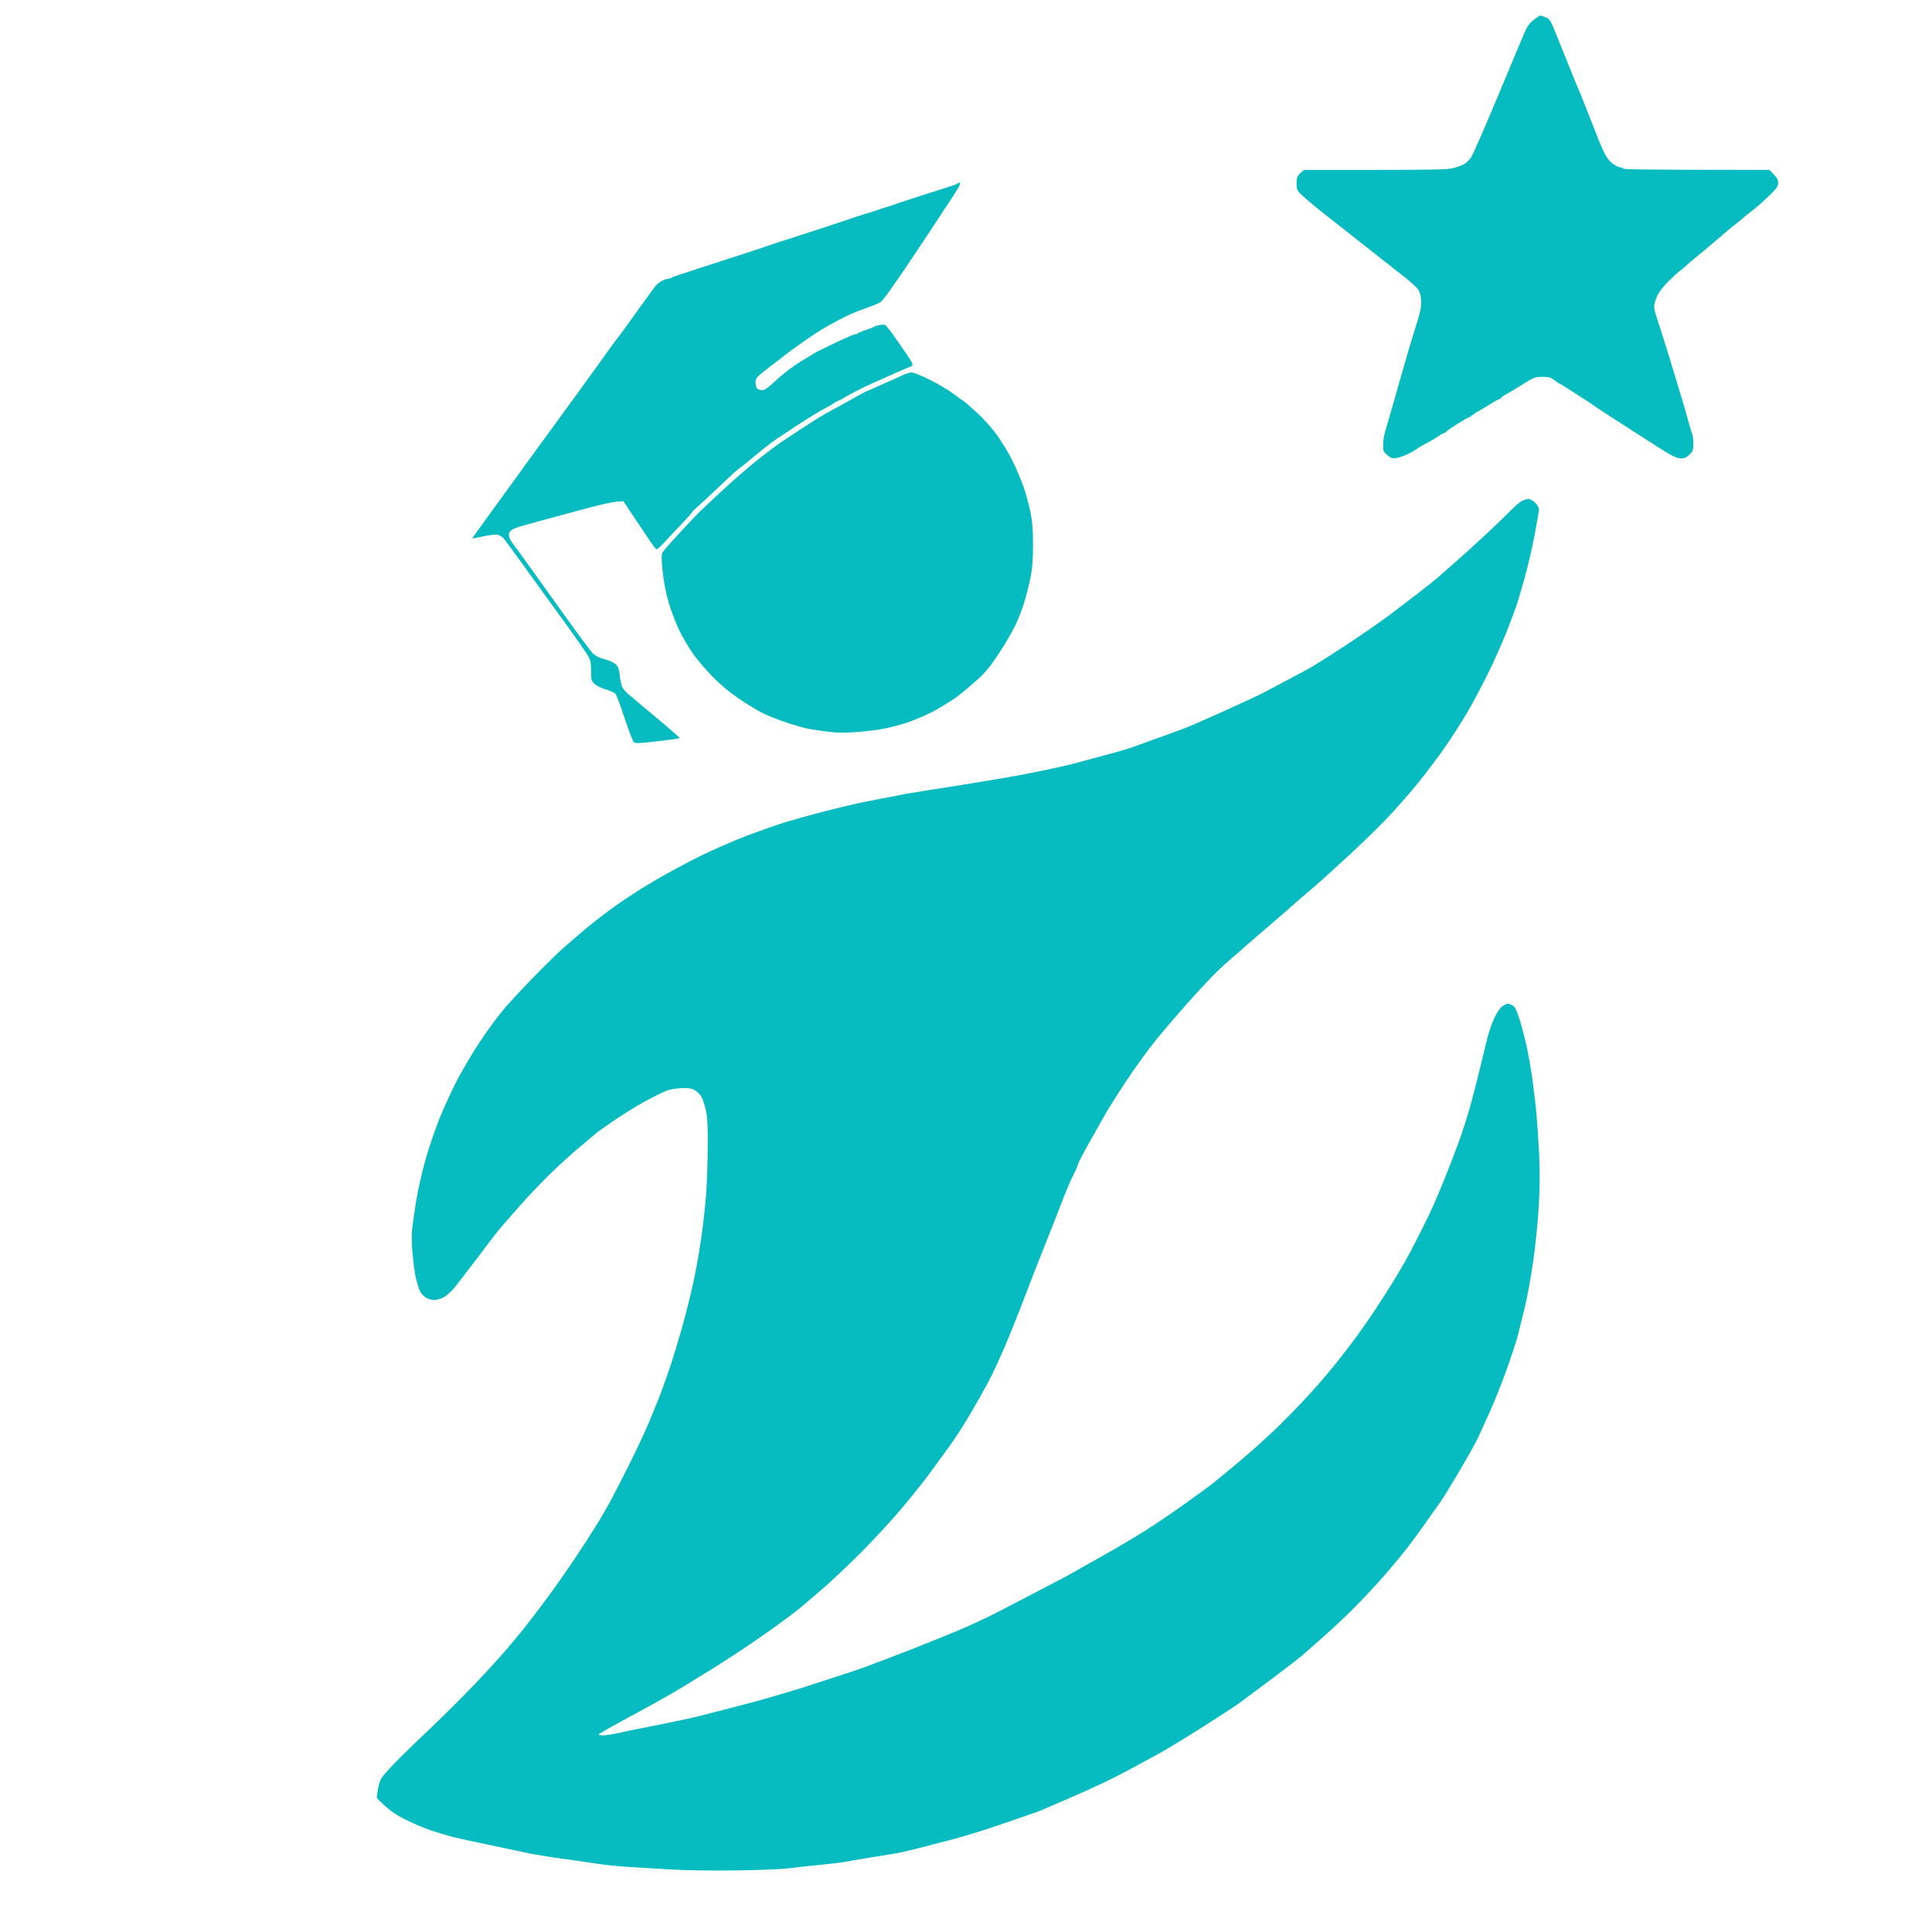 <svg version="1.2" xmlns="http://www.w3.org/2000/svg" viewBox="0 0 2000 2000" width="256" height="256">
	<style>
		.s0 { fill: #06bcc1 } 
	</style>
	<path id="Shape 1" fill-rule="evenodd" class="s0" d="m1594.43 16c0.37-0.02 2.74 0.8 5.26 1.82 3.42 1.38 5.21 3.31 7.04 7.56 1.34 3.15 2.93 6.9 3.52 8.34 0.59 1.44 4.99 12.35 9.77 24.23 4.78 11.89 9.18 22.8 9.77 24.24 0.59 1.44 2.06 4.98 3.26 7.86 1.21 2.88 2.71 6.42 3.34 7.86 0.63 1.44 3.9 9.7 7.27 18.34 3.37 8.65 6.87 17.49 7.78 19.65 0.91 2.17 2.4 6 3.3 8.52 0.9 2.52 3.47 8.4 5.72 13.05 2.83 5.87 5.69 9.6 9.32 12.16 2.88 2.03 6.27 3.67 7.54 3.65 1.26-0.02 2.58 0.55 2.94 1.27 0.43 0.85 27.08 1.31 151.32 1.31l4.58 4.59c3.34 3.33 4.6 5.74 4.62 8.84 0.02 3.61-1.53 5.76-10.16 14.12-5.6 5.42-13.42 12.28-17.38 15.24-3.97 2.97-8.39 6.51-9.83 7.88-1.44 1.36-3.85 3.35-5.35 4.4-1.5 1.06-5.85 4.57-9.66 7.82-3.81 3.24-11.42 9.72-16.92 14.41-5.49 4.69-12.94 10.87-16.54 13.75-3.61 2.88-7.73 6.46-9.17 7.94-1.44 1.49-4.1 3.7-5.9 4.92-1.8 1.22-7.33 6.19-12.28 11.05-5.64 5.54-10.16 11.41-12.12 15.72-1.71 3.79-3.1 8.5-3.09 10.48 0 1.98 0.6 5.37 1.31 7.54 0.72 2.16 3.3 10.12 5.75 17.68 2.44 7.57 5.97 18.77 7.84 24.89 1.86 6.13 4.27 14.09 5.34 17.69 1.07 3.6 2.78 9.2 3.78 12.45 1.01 3.24 3.16 10.31 4.77 15.72 1.61 5.4 3.67 12.48 4.58 15.72 0.91 3.24 2.38 8.55 3.27 11.79 0.88 3.24 2.13 7.22 2.78 8.84 0.64 1.62 1.17 6.19 1.17 10.15 0 6.33-0.49 7.69-4.03 11.14-3.01 2.94-5.25 3.93-8.84 3.91-3.35-0.01-7.55-1.71-13.81-5.57-4.94-3.05-9.96-6.13-11.16-6.86-1.19-0.72-3.93-2.48-6.08-3.93-2.15-1.44-4.91-3.21-6.13-3.93-1.22-0.72-10.83-6.91-21.36-13.75-10.52-6.85-20.13-13.04-21.35-13.76-1.22-0.72-6.05-3.97-10.72-7.21-4.68-3.24-9.1-6.19-9.83-6.55-0.73-0.37-6.48-4.05-12.78-8.19-6.31-4.14-11.76-7.52-12.12-7.52-0.36 0-2.82-1.63-5.47-3.61-4.04-3.02-6.09-3.59-12.77-3.56-7.44 0.04-8.79 0.56-20.41 7.87-6.84 4.31-14.66 9-17.37 10.44-2.7 1.44-4.92 3.05-4.91 3.59 0.01 0.54-0.58 0.99-1.3 0.99-0.72 0-6.03 2.94-11.79 6.55-5.77 3.6-10.78 6.55-11.14 6.55-0.36 0-2.57 1.45-4.91 3.24-2.34 1.78-4.7 3.25-5.24 3.27-0.54 0.02-5.85 3.12-11.79 6.89-5.94 3.76-10.96 7.3-11.14 7.86-0.18 0.55-0.91 1.01-1.63 1.01-0.72 0-3.22 1.33-5.55 2.95-2.33 1.62-5.43 3.57-6.88 4.35-1.45 0.77-5.59 3.04-9.19 5.04-3.6 2-7.43 4.37-8.52 5.26-1.08 0.89-4.91 2.97-8.51 4.62-3.6 1.65-8.61 3.3-11.14 3.67-3.73 0.55-5.4-0.03-8.95-3.11-4-3.46-4.37-4.41-4.3-10.99 0.04-3.96 0.91-9.86 1.92-13.1 1.01-3.24 2.5-8.25 3.3-11.14 0.8-2.88 2.32-8.18 3.38-11.79 1.07-3.6 5.53-19.22 9.93-34.71 4.39-15.5 9.38-32.59 11.09-38 1.7-5.4 4.69-15.13 6.64-21.61 2.59-8.61 3.41-13.8 3.04-19.22-0.33-4.88-1.44-8.69-3.26-11.13-1.52-2.04-7.18-7.25-12.57-11.58-5.4-4.32-12.9-10.21-16.68-13.1-3.78-2.88-14.65-11.43-24.17-18.99-9.51-7.57-19.58-15.53-22.37-17.69-2.79-2.16-11.82-9.24-20.07-15.72-8.25-6.48-18.32-14.84-22.38-18.56-7.31-6.7-7.39-6.84-7.39-14.21 0-6.69 0.4-7.75 7.86-13.72l73.69-0.01c59.36-0.01 75.03-0.37 80.57-1.86 3.79-1.02 8.65-2.74 10.81-3.82 2.16-1.08 5.52-4.23 7.47-6.99 1.94-2.76 14.82-32.14 28.62-65.29 13.79-33.14 26.41-63.21 28.03-66.81 1.93-4.29 4.93-8.02 8.69-10.81 3.16-2.34 6.05-4.27 6.43-4.29zm-600.74 172.96c0.78 0 0 2.51-1.74 5.57-1.74 3.06-6.16 9.99-9.83 15.39-3.66 5.41-7.26 10.86-7.98 12.12-0.73 1.26-14.29 21.72-30.14 45.46-19.34 28.96-30.12 43.93-32.75 45.47-2.17 1.27-9.24 4.14-15.73 6.37-6.48 2.23-15.62 6.01-20.3 8.39-4.69 2.37-11.76 6.11-15.72 8.3-3.97 2.19-10.45 6.04-14.41 8.55-3.97 2.51-13.4 9.03-20.96 14.5-7.57 5.46-14.06 10.3-14.42 10.75-0.36 0.45-3.01 2.53-5.89 4.64-2.88 2.1-8.94 6.76-13.47 10.36-7.3 5.8-8.23 7.06-8.21 11.13 0.01 2.52 0.77 5.33 1.68 6.24 0.91 0.91 3.28 1.65 5.26 1.64 2.69-0.02 6.35-2.63 14.41-10.27 6.12-5.8 17.06-14.14 25.22-19.22 7.93-4.94 17.06-10.31 20.31-11.94 3.24-1.63 12.23-5.95 19.98-9.6 7.74-3.65 14.85-6.64 15.78-6.64 0.94 0 2.26-0.47 2.95-1.04 0.68-0.58 4.49-2.14 8.45-3.47 3.96-1.34 7.79-2.85 8.52-3.36 0.72-0.51 3.22-1.31 5.56-1.77 2.34-0.46 5-0.57 5.9-0.24 0.9 0.33 5.06 5.49 9.24 11.47 4.19 5.97 10.26 14.69 13.48 19.37 3.23 4.69 5.85 9.26 5.82 10.16-0.02 0.9-1.08 1.97-2.34 2.37-1.26 0.41-4.06 1.52-6.22 2.48-2.16 0.96-6 2.64-8.52 3.73-2.52 1.1-8.71 3.87-13.75 6.16-5.05 2.28-11.24 5.04-13.76 6.12-2.52 1.08-6.06 2.75-7.86 3.71-1.8 0.95-6.52 3.4-10.48 5.45-3.96 2.04-7.5 4.04-7.86 4.44-0.36 0.4-2.7 1.58-5.19 2.62-2.49 1.04-5.14 2.48-5.89 3.2-0.75 0.72-5.2 3.32-9.88 5.77-4.69 2.45-16.18 9.45-25.55 15.55-9.37 6.11-19.68 12.93-22.93 15.16-3.24 2.23-9.13 6.61-13.1 9.74-3.96 3.12-10.1 8.15-13.64 11.17-3.54 3.02-7.67 6.34-9.17 7.36-1.5 1.03-5.09 3.93-7.97 6.44-2.89 2.51-11.46 10.51-19.05 17.78-7.59 7.27-16.26 15.28-19.26 17.8-3 2.53-5.49 5.03-5.52 5.57-0.03 0.54-5.86 7.03-12.94 14.41-7.08 7.39-15.19 16.01-18.01 19.16-2.83 3.15-5.73 5.43-6.45 5.07-0.72-0.35-4.8-5.88-9.06-12.27-4.26-6.4-11.63-17.44-25-37.43l-7.21 0.53c-3.96 0.29-16.63 3.06-28.16 6.16-11.53 3.1-22.88 6.16-25.22 6.8-2.34 0.65-6.18 1.7-8.52 2.33-2.34 0.64-10.15 2.74-17.36 4.67-7.2 1.93-16.04 4.38-19.65 5.44-3.6 1.05-7.87 2.79-9.5 3.84-1.75 1.15-2.94 3.25-2.94 5.2 0 1.8 1.21 4.9 2.7 6.88 1.49 1.98 6.35 8.62 10.81 14.75 4.46 6.13 8.99 12.42 10.07 13.99 1.08 1.56 15.21 21.3 31.41 43.87 16.19 22.57 30.63 42.03 32.09 43.25 1.46 1.22 3.84 2.79 5.28 3.5 1.44 0.7 5.44 2.06 8.89 3.02 3.46 0.96 7.73 3.07 9.5 4.7 2.53 2.3 3.39 4.72 4.01 11.13 0.44 4.51 1.6 9.96 2.58 12.12 0.99 2.16 4.01 5.7 6.73 7.86 2.72 2.16 7.31 6.03 10.2 8.59 2.89 2.57 7.08 6.1 9.31 7.86 2.23 1.76 10.65 8.8 18.71 15.65 8.05 6.84 14.64 12.74 14.62 13.1-0.01 0.36-10.34 1.83-22.94 3.27-20.36 2.33-23.13 2.4-24.76 0.66-1-1.08-5.17-11.99-9.26-24.24-4.09-12.25-8.18-23.45-9.1-24.89-1.01-1.57-5.05-3.59-10.09-5.04-4.76-1.37-9.97-3.92-12.03-5.89-3.35-3.21-3.63-4.25-3.59-13.31 0.03-7.74-0.59-10.99-2.92-15.35-1.63-3.04-14.75-21.77-29.17-41.62-14.41-19.86-32.87-45.37-41.02-56.71-8.15-11.33-15.96-21.93-17.36-23.55-1.39-1.62-4.15-3.33-6.14-3.81-2.02-0.48-8.62 0.24-15.04 1.64-6.29 1.38-11.45 2.35-11.46 2.17-0.02-0.18 6.74-9.61 15-20.96 8.26-11.35 20.35-28 26.85-37.01 6.5-9 15.8-21.83 20.67-28.5 4.87-6.67 16.81-23.04 26.54-36.4 9.73-13.35 23.14-31.77 29.81-40.93 6.67-9.16 15.87-21.97 20.44-28.45 4.57-6.49 9.14-12.68 10.15-13.76 1-1.08 10.02-13.46 20.04-27.51 10.02-14.05 19.45-26.91 20.96-28.57 1.51-1.67 4.52-3.89 6.68-4.95 2.16-1.05 4.85-1.89 5.96-1.88 1.12 0.02 2.59-0.44 3.28-1.01 0.68-0.57 4.78-2.12 9.1-3.43 4.33-1.31 9.04-2.84 10.48-3.4 1.44-0.56 12.35-4.11 24.24-7.89 11.89-3.78 25.45-8.18 30.13-9.77 4.69-1.6 11.76-3.93 15.72-5.17 3.97-1.25 8.39-2.74 9.83-3.31 1.44-0.56 14.11-4.72 28.16-9.23 14.06-4.5 28.2-9.06 31.45-10.13 3.24-1.06 7.07-2.38 8.51-2.92 1.44-0.55 5.87-2.01 9.83-3.25 3.96-1.24 8.38-2.72 9.82-3.29 1.44-0.58 7.93-2.65 14.41-4.62 6.49-1.97 12.97-4.05 14.42-4.64 1.44-0.58 3.79-1.35 5.24-1.71 1.44-0.36 4.68-1.38 7.2-2.27 2.52-0.89 5.77-2.04 7.21-2.56 1.44-0.51 12.34-4.06 24.23-7.87 11.89-3.82 24.65-7.88 28.34-9.02 3.7-1.15 7.19-2.52 7.76-3.06 0.56-0.55 1.67-0.99 2.46-0.99zm-50.02 196.58c1.98-0.03 10.53 3.41 19 7.66 8.46 4.25 19.22 10.62 23.91 14.15 4.68 3.53 9.49 6.97 10.68 7.66 1.19 0.69 7.61 6.26 14.27 12.39 7.05 6.47 15.83 16.34 21 23.58 4.89 6.84 11.94 18.63 15.68 26.2 3.74 7.57 8.76 19.36 11.16 26.2 2.4 6.85 5.64 18.64 7.19 26.2 2.21 10.78 2.82 18.3 2.8 34.72-0.02 16.18-0.67 24.1-2.83 34.72-1.54 7.56-4.49 19.06-6.54 25.54-2.06 6.49-5.68 15.92-8.05 20.97-2.37 5.04-8.03 15.21-12.57 22.59-4.54 7.39-11.14 17.12-14.67 21.62-3.53 4.5-8.11 9.66-10.18 11.46-2.07 1.81-7.88 6.86-12.91 11.24-5.03 4.38-12.38 10.03-16.35 12.57-3.96 2.53-10.15 6.35-13.75 8.47-3.6 2.13-10.97 5.81-16.38 8.2-5.4 2.38-12.18 5.11-15.06 6.07-2.88 0.95-7.9 2.43-11.14 3.3-3.24 0.86-9.73 2.39-14.41 3.4-4.68 1.01-16.47 2.47-26.2 3.25-13.06 1.04-20.94 1.01-30.13-0.11-6.85-0.83-15.99-2.15-20.31-2.93-4.32-0.77-14.93-3.75-23.58-6.62-8.65-2.87-19.85-7.3-24.89-9.84-5.05-2.54-15.95-9.19-24.24-14.79-9.7-6.55-19.33-14.53-27.04-22.41-6.58-6.73-15.63-17.25-20.11-23.38-4.47-6.12-11.11-17.32-14.75-24.89-3.64-7.56-8.61-20.53-11.05-28.82-2.86-9.7-5.07-21.13-6.22-32.1-1.29-12.24-1.4-17.77-0.4-19.65 0.77-1.44 8.76-10.58 17.75-20.3 8.99-9.73 18.48-19.75 21.08-22.28 2.61-2.52 12.7-11.99 22.42-21.04 9.71-9.05 25.25-22.61 34.51-30.13 9.26-7.52 21.65-16.92 27.54-20.88 5.88-3.96 17.17-11.4 25.08-16.52 7.91-5.13 17.33-10.95 20.93-12.94 3.6-1.98 10.38-5.69 15.07-8.24 4.68-2.55 12.49-6.9 17.36-9.67 4.86-2.77 9.13-5.03 9.49-5.03 0.36 0 5.52-2.25 11.47-5 5.94-2.75 12.87-5.83 15.39-6.84 2.52-1.01 7.24-3.15 10.48-4.76 3.24-1.6 7.52-2.95 9.5-2.99zm638.66 130.95c1.63 0 4.72 1.76 6.88 3.92 2.16 2.16 3.93 5.26 3.92 6.88-0.01 1.62-2.09 13.86-4.63 27.19-2.53 13.33-7.29 33.66-10.57 45.19-3.27 11.53-6.74 23.32-7.71 26.2-0.96 2.89-5.26 14.38-9.55 25.55-4.3 11.17-13.15 31.21-19.69 44.54-6.54 13.33-16.39 31.9-21.9 41.27-5.51 9.37-15.42 24.9-22.02 34.52-6.6 9.61-19.37 26.66-28.38 37.87-9 11.22-24.33 28.64-34.06 38.72-9.72 10.09-27.41 27.23-39.3 38.1-11.89 10.88-23.97 21.92-26.86 24.55-2.88 2.63-9.36 8.23-14.41 12.46-5.04 4.22-11.82 10.1-15.06 13.06-3.25 2.96-14.74 12.93-25.55 22.15-10.81 9.23-22.32 19.18-25.59 22.13-3.26 2.95-10.04 8.85-15.06 13.12-5.02 4.27-13.47 12.23-18.76 17.69-5.3 5.45-16.5 17.61-24.89 27.01-8.4 9.4-22.3 25.61-30.89 36.03-8.6 10.41-23.38 30.72-32.84 45.14-9.47 14.41-19.48 30.32-22.24 35.37-2.77 5.04-9.9 17.72-15.85 28.16-5.95 10.45-11.24 20.77-11.76 22.93-0.51 2.16-2.58 6.88-4.59 10.48-2.02 3.6-6.59 14.22-10.15 23.58-3.57 9.37-11.8 30.3-18.29 46.51-6.5 16.21-16.39 41.56-21.99 56.33-5.6 14.78-14.56 37.18-19.9 49.79-5.35 12.61-13 29.11-17 36.68-4.01 7.56-12.63 22.89-19.15 34.06-6.53 11.17-16.67 26.79-22.53 34.72-5.87 7.92-14.7 20.01-19.63 26.86-4.93 6.84-17.55 22.71-28.06 35.27-10.5 12.56-30.3 34-43.99 47.66-13.69 13.65-31.58 30.5-39.76 37.43-8.18 6.93-18.2 15.46-22.27 18.94-4.07 3.48-19.19 14.72-33.6 24.98-14.41 10.26-38.58 26.35-53.72 35.76-15.13 9.41-29.36 18.21-31.63 19.56-2.26 1.35-9.09 5.4-15.16 9-6.08 3.61-25.28 14.22-42.68 23.59-17.39 9.36-31.64 17.47-31.66 18.01-0.03 0.54 2.02 0.98 4.54 0.98 2.52 0 8.56-0.88 13.43-1.95 4.86-1.07 11.79-2.56 15.39-3.29 3.6-0.74 18.64-3.74 33.41-6.67 14.77-2.93 30.98-6.42 36.02-7.76 5.05-1.34 24.5-6.33 43.24-11.09 18.73-4.76 49.68-13.69 68.78-19.85 19.09-6.17 41.49-13.47 49.78-16.24 8.29-2.77 33.34-12.15 55.68-20.86 22.33-8.71 49.45-19.74 60.26-24.51 10.81-4.78 24.96-11.46 31.44-14.87 6.49-3.4 20.64-10.76 31.44-16.36 10.81-5.6 25.26-13.13 32.1-16.74 6.85-3.61 14.22-7.6 16.38-8.86 2.16-1.27 5.99-3.46 8.51-4.86 2.53-1.4 14.02-7.87 25.55-14.38 11.53-6.5 29.21-17.01 39.3-23.34 10.09-6.33 28.66-18.88 41.27-27.9 12.61-9.01 24.99-18.03 27.51-20.03 2.52-2.01 10.19-8.23 17.03-13.83 6.85-5.6 18.93-15.88 26.86-22.86 7.93-6.97 20.04-18.19 26.91-24.92 6.88-6.73 17.2-17.25 22.95-23.38 5.74-6.12 14.29-15.56 19-20.96 4.7-5.4 12.09-14.25 16.41-19.65 4.33-5.41 9.01-11.37 10.42-13.25 1.41-1.89 5.85-7.78 9.86-13.1 4.01-5.33 12.03-16.75 17.81-25.4 5.78-8.65 14.92-22.8 20.3-31.44 5.38-8.65 13.25-22.21 17.49-30.13 4.24-7.93 10.6-20.31 14.15-27.52 3.55-7.2 8.22-16.93 10.38-21.61 2.16-4.69 7.61-17.66 12.13-28.82 4.51-11.17 11.19-28.56 14.84-38.65 3.65-10.09 8.78-26.01 11.39-35.37 2.61-9.37 7.08-26.76 9.92-38.65 2.84-11.89 6.44-26.63 8.01-32.75 1.56-6.13 4.71-15.27 6.99-20.31 2.28-5.06 5.85-10.51 7.94-12.16 2.09-1.65 4.98-3 6.43-3.01 1.44 0 3.96 1.05 5.61 2.34 2.03 1.6 4.24 6.54 6.92 15.45 2.17 7.21 5.35 19.59 7.06 27.51 1.72 7.93 4.31 22.96 5.76 33.41 1.45 10.45 3.27 25.78 4.03 34.06 0.76 8.29 2 26.56 2.74 40.61 0.97 18.22 0.94 33.64-0.11 53.72-0.9 17.12-3.19 40.24-5.85 58.95-2.41 16.93-6.44 39.04-8.96 49.13-2.53 10.09-5.59 22.47-6.82 27.51-1.23 5.05-6.31 20.67-11.3 34.72-4.99 14.05-12.82 33.8-17.39 43.89-4.57 10.08-10.21 22.46-12.54 27.51-2.34 5.04-10.84 20.37-18.9 34.06-8.06 13.69-16.92 28.13-19.69 32.1-2.78 3.96-7.57 10.74-10.65 15.06-3.08 4.33-6.83 9.63-8.33 11.79-1.51 2.17-5.81 8.1-9.57 13.19-3.75 5.1-9.5 12.47-12.77 16.38-3.27 3.91-9.38 11.24-13.58 16.29-4.2 5.04-15.96 17.96-26.15 28.7-10.18 10.75-27.65 27.54-38.82 37.32-11.17 9.77-21.78 19.15-23.58 20.83-1.8 1.69-15.66 12.35-30.79 23.7-15.13 11.36-30.75 23.01-34.72 25.9-3.96 2.89-21.65 14.39-39.3 25.56-17.65 11.17-36.81 22.83-42.58 25.92-5.76 3.09-20.5 11.1-32.75 17.79-12.25 6.7-36.12 18.15-53.06 25.45-16.93 7.3-32.55 14.08-34.71 15.05-2.17 0.98-6.59 2.68-9.83 3.79-3.24 1.11-18.86 6.49-34.72 11.97-15.85 5.48-37.66 12.26-48.47 15.06-10.81 2.81-27.61 7.15-37.34 9.66-9.72 2.5-21.81 5.16-26.85 5.89-5.05 0.74-16.54 2.56-25.55 4.05-9.01 1.49-19.32 3.28-22.93 3.99-3.6 0.7-15.98 2.18-27.51 3.29-11.53 1.11-25.68 2.67-31.44 3.46-5.76 0.8-29.35 1.74-52.4 2.08-24.98 0.38-52.52 0-68.13-0.93-14.41-0.85-34.45-2.06-44.54-2.68-10.09-0.62-24.24-2.05-31.44-3.18-7.21-1.13-17.23-2.59-22.27-3.25-5.05-0.65-15.36-2.11-22.93-3.24-7.57-1.13-16.7-2.58-20.31-3.23-3.6-0.64-18.04-3.66-32.09-6.7-14.05-3.04-27.02-5.79-28.83-6.11-1.8-0.32-5.63-1.11-8.51-1.74-2.88-0.64-9.37-2.16-14.41-3.37-5.05-1.22-15.36-4.25-22.93-6.75-7.56-2.5-20.24-7.88-28.16-11.95-10.35-5.31-16.43-9.44-28.65-21.83l0.88-7.2c0.48-3.97 2.04-9.57 3.46-12.45 1.43-2.9 10.63-13.16 20.65-23 9.93-9.76 23.36-22.73 29.84-28.82 6.47-6.09 19.44-18.75 28.82-28.14 9.38-9.39 23.25-23.83 30.83-32.09 7.58-8.27 17.07-18.86 21.08-23.54 4.02-4.69 11.33-13.53 16.27-19.65 4.93-6.13 15.52-19.98 23.54-30.79 8.03-10.81 21.1-29.38 29.06-41.27 7.96-11.89 18.27-27.81 22.91-35.37 4.65-7.57 11.16-18.77 14.48-24.89 3.31-6.13 11.94-22.93 19.18-37.34 7.23-14.41 16.49-34.16 20.58-43.89 4.08-9.73 9.48-22.99 11.99-29.47 2.51-6.49 7.21-19.75 10.44-29.48 3.23-9.73 9.09-29.18 13.01-43.23 3.93-14.05 9.2-35.57 11.73-47.82 2.53-12.25 6-32.59 7.72-45.2 1.72-12.61 3.77-31.47 4.56-41.92 0.79-10.45 1.51-32.26 1.6-48.48 0.12-23.3-0.29-31.32-2-38.32-1.18-4.86-3.04-10.61-4.12-12.77-1.08-2.16-3.88-5.26-6.22-6.88-3.46-2.39-5.97-2.93-13.43-2.86-5.04 0.04-12.12 1.06-15.72 2.25-3.6 1.2-14.21 6.4-23.58 11.56-9.37 5.15-24.38 14.45-33.36 20.66-8.98 6.22-16.94 11.91-17.68 12.66-0.75 0.75-8.14 7-16.43 13.89-8.29 6.89-22.21 19.54-30.94 28.12-8.72 8.57-21.4 21.82-28.16 29.45-6.76 7.63-15.54 17.61-19.5 22.17-3.97 4.57-9.27 11.09-11.79 14.49-2.53 3.41-11.03 14.66-18.91 25-7.88 10.34-16.91 22.04-20.07 26-3.16 3.97-8.21 8.55-11.22 10.18-3.02 1.64-7.55 2.97-10.07 2.95-2.52-0.02-6.5-1.21-8.84-2.65-2.39-1.47-5.15-4.77-6.28-7.53-1.11-2.7-2.84-8.45-3.83-12.77-0.98-4.33-2.49-14.94-3.34-23.58-0.85-8.65-1.17-19.85-0.7-24.9 0.46-5.04 2.35-18.6 4.19-30.13 1.85-11.53 6.2-30.98 9.66-43.23 3.47-12.25 9.96-31.41 14.42-42.58 4.46-11.17 12.86-29.44 18.67-40.61 5.81-11.17 16.68-29.44 24.15-40.61 7.47-11.17 18.63-26.2 24.79-33.41 6.16-7.2 20.45-22.53 31.76-34.06 11.3-11.53 24.61-24.5 29.57-28.82 4.96-4.33 14.08-12.2 20.26-17.5 6.19-5.3 19.5-15.71 29.59-23.12 10.09-7.42 29.25-19.91 42.58-27.76 13.33-7.85 35.14-19.64 48.47-26.21 13.33-6.56 35.14-16.08 48.47-21.15 13.33-5.07 31.02-11.29 39.3-13.82 8.29-2.54 23.32-6.77 33.41-9.42 10.09-2.65 24.53-6.26 32.1-8.03 7.56-1.78 16.41-3.7 19.65-4.28 3.24-0.58 12.09-2.29 19.65-3.81 7.57-1.52 17-3.35 20.96-4.07 3.97-0.72 13.1-2.22 20.31-3.33 7.2-1.11 22.24-3.48 33.41-5.26 11.16-1.78 23.54-3.8 27.51-4.49 3.96-0.69 12.8-2.18 19.65-3.31 6.84-1.14 15.39-2.64 18.99-3.34 3.61-0.69 15.1-3.01 25.55-5.15 10.45-2.14 24.6-5.41 31.44-7.28 6.85-1.87 15.69-4.27 19.65-5.33 3.97-1.07 12.52-3.37 19-5.1 6.49-1.74 15.03-4.33 19-5.76 3.96-1.42 13.1-4.73 20.3-7.36 7.21-2.63 14.87-5.37 17.03-6.09 2.17-0.72 5.11-1.8 6.55-2.41 1.45-0.6 5.57-2.13 9.17-3.38 3.61-1.26 22.18-9.34 41.27-17.95 19.1-8.62 38.26-17.57 42.58-19.9 4.32-2.33 13.76-7.35 20.96-11.16 7.21-3.81 17.52-9.3 22.93-12.2 5.4-2.89 23.68-14.38 40.61-25.53 16.93-11.14 37.86-25.69 46.51-32.32 8.64-6.63 21.61-16.54 28.82-22.01 7.21-5.48 17.23-13.61 22.27-18.07 5.04-4.46 10.95-9.66 13.12-11.55 2.17-1.89 9.22-8.15 15.66-13.92 6.44-5.76 17.6-16.08 24.81-22.93 7.2-6.84 16.07-15.47 19.71-19.18 3.64-3.7 8.38-7.68 10.55-8.83 2.16-1.16 5.25-2.1 6.87-2.11zm-1329.45 1627.11l33.1-0.06c25.49-0.04 33.46 0.34 34.64 1.64 1.14 1.26 1.68 30.18 2.08 111.75 0.49 100 0.75 110.58 2.79 115.94 1.24 3.24 4.03 8.55 6.2 11.79 2.17 3.24 5.83 7.2 8.12 8.8 2.29 1.59 7.12 3.8 10.72 4.9 3.6 1.09 10.83 2 16.05 2 8.99 0.02 9.5-0.14 9.47-2.93-0.01-1.62-1.53-7.07-3.37-12.12-1.84-5.04-4.47-16.83-5.84-26.2-1.38-9.37-2.52-20.57-2.54-24.89-0.02-4.32 1.17-15.82 2.64-25.55 1.47-9.72 4.01-21.51 5.63-26.2 1.62-4.68 6.61-14.41 11.09-21.61 4.47-7.21 10.35-15.53 13.05-18.48 2.7-2.96 9.04-8.36 14.08-12 5.05-3.64 13.3-8.71 18.35-11.26 5.04-2.56 13.88-6.08 19.65-7.83 5.76-1.75 14.31-3.89 18.99-4.76 4.69-0.86 16.48-2.06 26.2-2.66 10.31-0.63 20.97-0.58 25.55 0.12 4.32 0.67 11.69 1.9 16.38 2.74 4.68 0.84 14.11 3.48 20.96 5.87 6.84 2.38 12.88 5.08 13.41 5.99 0.53 0.91 0.97 21.26 0.98 45.21 0.02 37.91-0.25 43.82-2.04 45.53-1.71 1.64-7.46 1.97-34.39 1.99-24.37 0.01-32.74-0.39-33.99-1.64-1.19-1.2-1.64-6.98-1.58-20.66 0.07-16.11-0.25-19.29-2.1-20.96-1.62-1.47-3.71-1.74-8.24-1.06-3.34 0.49-9.31 2.23-13.28 3.85-3.96 1.63-9.25 4.47-11.76 6.31-2.51 1.84-5.94 4.53-7.63 5.97-1.69 1.44-5.29 6.15-8 10.48-2.71 4.32-5.89 10.51-7.07 13.75-1.17 3.25-2.75 9.44-3.5 13.76-0.74 4.32-1.35 11.1-1.35 15.07 0 3.96 1.23 11.62 2.72 17.03 1.5 5.4 4.16 12.47 5.92 15.72 1.75 3.24 6.32 9.13 10.15 13.1 3.83 3.96 10.16 8.83 14.07 10.82 3.91 2 10.65 4.48 14.97 5.53 6.31 1.52 20.8 1.91 73.36 1.96 37.12 0.04 67.21-0.46 69.44-1.15 2.16-0.67 5.55-1.57 7.53-1.99 1.98-0.42 6.06-2.97 9.06-5.67 3.15-2.84 6.98-8.24 9.06-12.78 1.98-4.32 4.23-11.69 5-16.37 0.77-4.69 1.94-20.31 2.59-34.72 1.14-25.24 1.37-26.73 6.04-40.61 2.67-7.93 6.72-17.64 8.99-21.58 2.27-3.94 4.72-7.78 5.44-8.52 0.72-0.74 4.85-5.69 9.17-11.01 4.33-5.31 11.69-12.44 16.38-15.84 4.68-3.4 10.87-7.39 13.75-8.88 2.89-1.48 9.81-4.52 15.4-6.75 5.58-2.24 14.72-5.29 20.3-6.8 5.59-1.5 16.94-3.22 25.22-3.82 8.9-0.64 20.96-0.57 29.48 0.18 7.93 0.7 16.47 1.8 19 2.45 2.52 0.64 8.71 2.19 13.75 3.45 5.05 1.25 14.48 4.75 20.96 7.77 6.49 3.02 15.45 8.07 19.92 11.22 4.47 3.15 11.56 9.56 15.75 14.24 4.2 4.68 10.11 12.64 13.13 17.69 3.03 5.04 7.34 14.18 9.59 20.3 2.24 6.13 5.21 16.89 6.58 23.91 1.61 8.19 2.52 18.53 2.54 28.82 0.02 8.83 0.63 20.47 1.34 25.88 0.78 5.86 2.75 12.69 4.88 16.92 1.96 3.91 5.93 9.43 8.81 12.28 2.88 2.84 8.33 6.58 12.12 8.29 5.47 2.48 9.08 3.12 17.68 3.1 5.95-0.01 12.87-0.72 15.4-1.58 2.52-0.86 6.91-3.07 9.75-4.9 2.85-1.83 6.82-5.68 8.83-8.57 2.01-2.88 4.97-9.07 6.58-13.75 2.91-8.5 2.92-8.77 3.38-116.6 0.34-80.74 0.85-108.51 2-109.78 1.2-1.3 9.17-1.68 34.63-1.64 31.74 0.06 33.13 0.17 34.39 2.68 0.84 1.69 1.3 40.02 1.29 107.1-0.02 81.43-0.43 107.52-1.84 118.24-1.15 8.66-3.34 17.63-5.93 24.23-2.25 5.77-5.99 13.83-8.31 17.92-2.31 4.1-6.89 10.58-10.18 14.41-3.28 3.84-10.06 9.85-15.06 13.36-5 3.51-11.75 7.71-14.99 9.33-3.24 1.61-9.43 4.18-13.76 5.7-4.32 1.52-12.87 3.65-18.99 4.73-6.13 1.09-18.51 1.99-27.52 2-9.19 0.01-20.97-0.84-26.85-1.95-5.77-1.09-12.25-2.62-14.41-3.41-2.16-0.79-5.11-1.92-6.55-2.53-1.44-0.6-5.57-2.34-9.17-3.88-3.61-1.53-11.42-5.99-28.17-17.03l-12.12 7.09c-6.66 3.89-15.36 8.33-19.32 9.86-3.97 1.52-8.39 3.29-9.83 3.93-1.44 0.63-5.27 1.78-8.51 2.54-3.25 0.77-10.91 2.37-17.03 3.56-7.76 1.5-17.71 2.13-32.76 2.07-14.95-0.06-24.24-0.72-30.13-2.15-4.68-1.14-10.87-2.72-13.75-3.52-2.89-0.8-7.01-2.17-9.18-3.05-2.16-0.88-5.99-2.37-8.51-3.33-2.52-0.95-9.89-5.15-16.38-9.33-6.48-4.18-12.23-7.62-12.77-7.64-0.54-0.01-6.14 3.48-12.45 7.78-6.3 4.29-16.76 9.91-23.25 12.48-6.48 2.57-15.33 5.35-19.65 6.17-5.5 1.05-51.23 1.64-151.97 1.98-129.67 0.43-145.29 0.26-155.9-1.68-6.48-1.19-13.26-2.76-15.07-3.49-1.8-0.73-4.45-1.8-5.89-2.39-1.44-0.58-5.27-2.16-8.52-3.51-3.24-1.35-8.84-4.45-12.44-6.89-3.61-2.43-8.03-4.4-9.83-4.38-1.8 0.02-6.81 2.37-11.13 5.2-4.33 2.84-13.46 7.01-20.31 9.28-6.85 2.27-16.87 5.05-22.27 6.18-5.98 1.26-16.49 2.07-26.86 2.08-10.64 0.01-20.72-0.76-26.85-2.06-5.41-1.15-11.01-2.56-12.45-3.14-1.44-0.58-6.75-2.73-11.79-4.76-5.05-2.03-13.89-6.54-19.65-10.01-5.77-3.47-11.96-6.29-13.76-6.27-1.8 0.02-10.35 3.52-18.99 7.79-8.65 4.27-19.41 8.98-23.91 10.48-4.51 1.49-13.64 3.89-20.31 5.34-6.78 1.47-17.02 2.63-23.25 2.63-8.1 0-14.09 0.89-21.95 3.27-8.92 2.69-11.84 4.29-16.7 9.16-3.24 3.24-7.43 9.28-9.29 13.43q-3.4 7.53-4.72 19.98c-0.72 6.84-0.95 19.81-0.51 28.82 0.71 14.55 0.54 16.63-1.51 18.71-2.09 2.11-5.37 2.34-34.41 2.35-24.58 0.01-32.48-0.38-33.71-1.68-0.93-0.97-1.97-7.27-2.43-14.8-0.45-7.2-0.19-21.35 0.58-31.44 0.83-11 2.69-23.32 4.63-30.79 1.79-6.84 5.22-16.27 7.63-20.96 2.41-4.68 5.99-10.87 7.95-13.75 1.97-2.89 3.58-6.13 3.58-7.21 0.01-1.08-2.69-4.62-6.01-7.86-3.31-3.24-9.59-10.32-13.95-15.72-4.37-5.4-9.28-12.77-10.92-16.38-1.64-3.6-4.15-9.79-5.57-13.75-1.41-3.96-3.22-9.86-4.01-13.1-0.79-3.25-2.01-9.44-2.71-13.76-0.7-4.32-1.66-12.58-2.14-18.34-0.6-7.31-0.18-14.85 1.38-24.89 1.24-7.93 4.17-20.31 6.52-27.51 2.68-8.23 6.98-17.49 11.56-24.89 4.01-6.49 11.31-15.88 16.23-20.88 4.92-5 13.66-12.15 19.43-15.88 5.76-3.74 16.08-9.01 22.92-11.71 6.85-2.7 15.69-5.45 19.65-6.1 3.97-0.66 7.5-1.45 7.86-1.74 0.36-0.3 9.5-1.13 20.31-1.86 12.63-0.84 22.93-0.87 28.82-0.07 5.05 0.69 13 1.86 17.69 2.61 4.68 0.75 13.82 3.26 20.3 5.59 6.49 2.33 16.5 6.87 22.25 10.1 6.06 3.4 14.87 10.07 20.96 15.85 6.66 6.33 12.99 14.01 17.28 20.97 3.73 6.03 7.65 13.33 8.72 16.22 1.07 2.88 3.53 9.66 5.46 15.06 3.1 8.66 3.75 13.49 5.47 40.61 1.34 21.22 2.74 33.64 4.49 39.96 1.4 5.05 4 11.38 5.79 14.09 1.79 2.7 5.17 6.37 7.51 8.16 2.34 1.79 7.21 4.16 10.81 5.26 3.6 1.1 11.12 2 16.7 1.99 7.25-0.02 12.31-0.84 17.69-2.89 4.14-1.58 9.6-4.73 12.12-7.01 2.52-2.27 5.99-7.32 7.72-11.21 1.72-3.89 3.91-10.32 4.86-14.28 1.36-5.63 1.78-29.94 1.91-110.95 0.1-57.05 0.7-105.25 1.34-107.1zm901.32 0.02c17.14 0.01 31.72 0.58 32.81 1.27 1.73 1.08 2.01 17.03 2.62 255.49h7.87c4.32 0 9.33 0.59 14.41 2.62l-0.66 59.61-42.58 0.36c-23.41 0.21-43.9 0.06-48.47-1.02l-0.26-157.6c-0.22-133.7 0.01-157.84 1.57-159.17 1.32-1.13 10.56-1.57 32.69-1.56zm365.39-0.06c29.29-0.04 32.49 0.17 34.52 2.29 2.07 2.16 2.27 10.65 3 222.43l4.4 8.52c2.42 4.68 6.26 10.46 8.52 12.84 2.26 2.38 7.06 5.78 17.21 10.78l99.63-0.7 9.14-4.55c5.03-2.5 12.38-7.57 16.35-11.27 3.96-3.69 9.1-10.19 11.42-14.44 2.36-4.34 5.09-12.18 6.22-17.88 1.1-5.59 2.01-13.99 2.01-18.67 0-4.68-0.65-11.61-1.45-15.39-0.8-3.79-3.8-11.89-6.67-18.02-3.32-7.06-7.24-13.05-10.73-16.37-3.02-2.88-9.01-6.94-13.3-9.02-4.3-2.08-10.9-4.59-14.69-5.57-3.78-0.98-8.23-1.79-9.89-1.79-1.66 0-3.73 0.74-4.61 1.64-1.1 1.14-1.58 7.43-1.55 20.63 0.03 13.2-0.44 19.5-1.55 20.64-1.18 1.22-9.77 1.64-33.75 1.66-24.24 0.01-32.57-0.39-33.82-1.64-1.28-1.27-1.67-11.9-1.68-45.55-0.02-40.41 0.16-44.06 2.31-46.12 1.28-1.22 7.05-3.77 12.82-5.66 5.76-1.89 14.31-4.28 18.99-5.32 4.69-1.03 15.89-2.4 24.89-3.04 12.05-0.86 20.19-0.69 30.79 0.61 7.93 0.98 16.47 2.35 19 3.03 2.52 0.69 8.86 2.49 14.08 3.99 5.22 1.5 14.66 5.41 20.96 8.68 6.31 3.27 15.73 9.61 20.95 14.08 5.22 4.47 12.88 12.85 17.03 18.62 4.15 5.76 8.25 11.95 9.11 13.75 0.86 1.8 3.31 7.4 5.46 12.45 2.15 5.04 5.08 15.65 6.51 23.58 1.65 9.11 2.87 23.08 3.31 37.99 0.54 17.83 1.29 25.34 3.09 30.79 1.32 3.96 4.44 9.74 6.95 12.85 2.51 3.11 6.62 7.06 9.14 8.79 2.53 1.73 7.24 4.06 10.48 5.19 3.25 1.12 9.88 2.03 14.74 2.02 4.87-0.02 11.94-1.03 15.72-2.26 4.66-1.5 8.79-4.15 12.78-8.18 3.24-3.28 7.49-8.91 9.44-12.52 2.64-4.87 3.89-9.74 4.89-18.99 0.74-6.85 1.35-37.65 1.37-68.45 0.02-54.69 0.08-56.04 2.64-57.32 1.58-0.79 19.21-1.31 44.54-1.31 34.35 0 42.75 0.35 46.51 1.96 3.97 1.7 4.69 2.72 5.35 7.54 0.42 3.06 0.56 15.65 0.32 27.97-0.34 17.58-0.85 22.87-2.4 24.62-1.53 1.74-4.09 2.19-11.79 2.1-6.48-0.07-10.36 0.46-11.41 1.58-1.15 1.24-1.57 10.28-1.53 33.14 0.03 17.29-0.54 34.1-1.26 37.34-0.72 3.24-2.02 9.43-2.89 13.75-0.88 4.33-3.43 12.63-5.68 18.45-2.24 5.82-6.93 14.96-10.42 20.31-3.74 5.73-9.65 12.46-14.41 16.39-4.44 3.67-11.61 8.71-15.94 11.2-4.32 2.48-10.51 5.45-13.75 6.59-3.24 1.15-9.14 3-13.1 4.12-3.97 1.12-12.22 2.72-18.34 3.56-6.36 0.88-18.45 1.26-28.17 0.89-9.37-0.35-20.86-1.52-25.55-2.59-4.68-1.07-11.75-3.22-15.72-4.79-3.96-1.56-8.97-3.68-11.13-4.7-2.16-1.03-8.36-4.83-13.76-8.46-5.4-3.62-11-6.57-12.44-6.55-1.45 0.03-7.34 2.92-13.11 6.44-5.76 3.52-13.72 7.64-17.68 9.16-3.96 1.52-8.39 3.28-9.83 3.91-1.44 0.62-4.39 1.75-6.55 2.49-2.16 0.75-8.64 2.28-14.41 3.4-8.43 1.64-20.83 2.03-63.54 2.02-47.15-0.01-54.3-0.29-64.19-2.48-6.13-1.36-14.97-3.81-19.65-5.45-4.69-1.63-13.68-5.52-19.98-8.64-6.31-3.11-13.68-7.65-16.38-10.09-2.7-2.44-8.19-9.07-12.21-14.74-4.01-5.67-8.99-14.43-11.07-19.48-2.08-5.04-4.82-13.59-6.09-18.99-1.28-5.41-2.96-18.08-3.75-28.17-0.9-11.59-1.27-53.07-1.02-112.79 0.33-77.33 0.73-94.85 2.19-96.62 1.57-1.91 5.67-2.17 34.06-2.21zm410.9 0.43c6.66 0.25 10.91 1.23 15.55 3.58 3.84 1.95 8.41 5.85 11.46 9.79 3.55 4.58 5.3 8.32 5.82 12.45 0.4 3.24 0.1 8.69-0.66 12.11-0.76 3.43-3.3 8.6-5.65 11.52-2.34 2.91-7.45 6.89-11.36 8.84-6.14 3.07-8.62 3.54-18.34 3.45-9.16-0.08-12.2-0.64-16.48-3.08-2.88-1.64-6.32-3.95-7.64-5.14-1.32-1.19-3.65-4.22-5.16-6.74-1.52-2.53-3.45-7.24-4.28-10.48-1.13-4.37-1.15-7.44-0.08-11.84 0.79-3.27 3.15-7.98 5.23-10.48 2.09-2.5 5.92-5.97 8.52-7.71 2.6-1.74 6.79-3.94 9.31-4.89 2.61-0.98 8.53-1.57 13.76-1.38zm123.69-0.44c27.47-0.06 31.11 0.18 32.86 2.16 1.71 1.94 2.02 18.17 2.36 125.5 0.21 67.8 0.63 124.45 0.91 125.89 0.45 2.24 1.85 2.72 9.54 3.28 5.29 0.38 9.94 1.47 11.26 2.62 1.99 1.74 2.24 5.01 2.16 28.82-0.08 23.57-0.37 27.14-2.35 29.19-2.08 2.15-5.64 2.34-43.86 2.3-22.88-0.03-42.48-0.34-43.56-0.7-1.73-0.58-1.99-19.54-2.18-158.96-0.12-87.06 0.27-158.69 0.87-159.17 0.6-0.48 15-0.9 31.99-0.93zm-635.28 30.89c5.35 0.37 11.07 1.81 15.39 3.87 4.63 2.21 8.38 5.32 11.47 9.51 2.6 3.52 4.93 8.49 5.38 11.46 0.43 2.88 0.43 7.6 0.01 10.48-0.43 2.89-2.4 7.76-4.39 10.83-2 3.07-6.57 7.5-10.18 9.83-6.32 4.09-7.02 4.23-20.3 4.23-13.37 0-13.93-0.12-19.98-4.25-3.42-2.35-7.7-6.18-9.5-8.52-1.8-2.34-3.89-6.91-4.64-10.15-0.77-3.31-0.94-8.49-0.39-11.79 0.53-3.25 2.47-8.08 4.31-10.76 1.84-2.67 6.29-6.74 9.89-9.05 3.61-2.31 8.32-4.66 10.48-5.24 2.16-0.58 7.77-0.78 12.45-0.45zm-11.04 88.38c40.04 0 43.97 0.2 45.88 2.29 1.89 2.07 2.05 12.11 1.09 202.74l-3.71 11.13c-2.04 6.13-6.42 16.15-9.73 22.28-4.04 7.45-9.51 14.77-16.55 22.13-5.79 6.05-14.51 13.57-19.37 16.71-4.86 3.13-12.53 7.19-17.03 9-4.5 1.82-11.73 4.14-16.05 5.16-4.32 1.01-12.58 2.23-18.34 2.71-5.76 0.48-11.81 0.52-13.43 0.09-2.94-0.78-2.95-0.83-3-29.93-0.05-22.27 0.34-29.5 1.63-30.64 0.94-0.82 4.35-1.91 7.59-2.42 3.25-0.51 9.37-2.49 13.62-4.4 4.62-2.08 9.15-5.32 11.29-8.07 1.96-2.52 4.77-6.94 6.24-9.82 1.47-2.88 3.28-9.96 4.02-15.72 0.73-5.77 1.64-26.99 2.01-47.16 0.38-20.18 0.27-49.66-1.15-94.33l-9.28-0.66c-5.55-0.39-10.19-1.44-11.52-2.62-1.94-1.69-2.25-4.84-2.28-23.16-0.03-17.98 0.29-21.5 2.12-23.25 1.87-1.79 7.92-2.06 45.95-2.06zm-1395.33 3.99c-3.61 0.67-8.91 2.38-11.79 3.8-2.89 1.42-7.93 4.52-11.21 6.9-3.28 2.37-8.35 6.96-11.26 10.2-2.92 3.25-6.82 8.55-8.67 11.79-1.86 3.25-4.38 9.44-5.61 13.76-1.32 4.61-2.25 12.46-2.25 19-0.01 6.12 0.74 14.37 1.66 18.34 0.92 3.96 3.14 10.15 4.93 13.75 1.8 3.61 5.11 8.89 7.36 11.74 2.25 2.86 6.15 7.18 8.67 9.61 2.52 2.42 9.3 6.67 15.07 9.44 7.62 3.66 12.98 5.28 19.65 5.92 5.26 0.51 12.52 0.28 17.03-0.55 4.32-0.79 11.4-3.18 15.72-5.3 4.32-2.12 11.34-6.99 15.59-10.81 4.26-3.82 9.63-9.89 11.94-13.5 2.31-3.6 5.53-10.67 7.15-15.72 2.17-6.72 2.96-12.32 2.97-20.96 0-6.48-0.69-14.44-1.54-17.69-0.85-3.24-3.05-9.13-4.9-13.1-1.85-3.96-5.5-9.85-8.11-13.08-2.62-3.24-5.94-6.95-7.38-8.26-1.44-1.31-5.57-4.3-9.17-6.65-3.6-2.35-9.2-5.27-12.45-6.48-3.24-1.22-10.61-2.47-16.37-2.79-5.77-0.33-13.43-0.04-17.03 0.64zm775.56-0.54c-2.16 0.29-6.58 1.21-9.82 2.04-3.24 0.82-8.76 3.03-12.26 4.89-3.5 1.86-8.81 5.75-11.79 8.64-2.99 2.9-7.77 8.8-10.62 13.11-2.86 4.3-6.59 11.66-8.29 16.34-1.7 4.69-3.42 12.35-3.82 17.04-0.48 5.59 0.04 12.33 1.53 19.65 1.24 6.12 3.75 13.78 5.57 17.03 1.83 3.24 4.94 8.25 6.93 11.13 1.99 2.89 5.9 7.06 8.69 9.27 2.78 2.22 7.72 5.57 10.96 7.45 3.24 1.89 8.84 4.45 12.44 5.71 4.46 1.56 10.75 2.32 19.66 2.38 12.54 0.08 13.53-0.13 23.25-4.83 7.14-3.45 12.82-7.54 19.15-13.75 5.1-5.02 10.56-11.96 12.62-16.05 2-3.97 4.51-10.16 5.59-13.76 1.14-3.8 1.96-11.77 1.97-18.99q0-12.45-2.3-19.66c-1.27-3.96-4-10.44-6.07-14.41-2.07-3.96-6.42-10-9.67-13.42-3.24-3.43-8.4-7.8-11.46-9.73-3.07-1.92-8.82-4.78-12.78-6.35-3.96-1.58-11.33-3.18-16.37-3.56-5.05-0.39-10.94-0.47-13.11-0.17zm854.18 231.36c8.01 0.43 12.1 1.38 17.36 4.06 5.01 2.55 8.11 5.37 11.41 10.37 2.49 3.79 4.9 9.24 5.36 12.12 0.46 2.88 0.21 7.6-0.57 10.48-0.77 2.89-3.33 7.55-5.69 10.38-2.36 2.82-6.35 6.44-8.88 8.04-2.52 1.6-8.12 3.58-12.44 4.4-5.51 1.06-8.94 1.1-11.47 0.15-1.98-0.74-4.78-1.35-6.22-1.35-1.44 0-5.86-2.06-9.82-4.59-4.61-2.93-8.34-6.59-10.34-10.15-1.72-3.06-3.49-7.78-3.93-10.48-0.44-2.7-0.21-7.27 0.51-10.15 0.72-2.89 3.23-7.72 5.57-10.74 2.38-3.07 7.44-7.17 11.46-9.29 6.6-3.48 8.09-3.75 17.69-3.25z"/>
</svg>